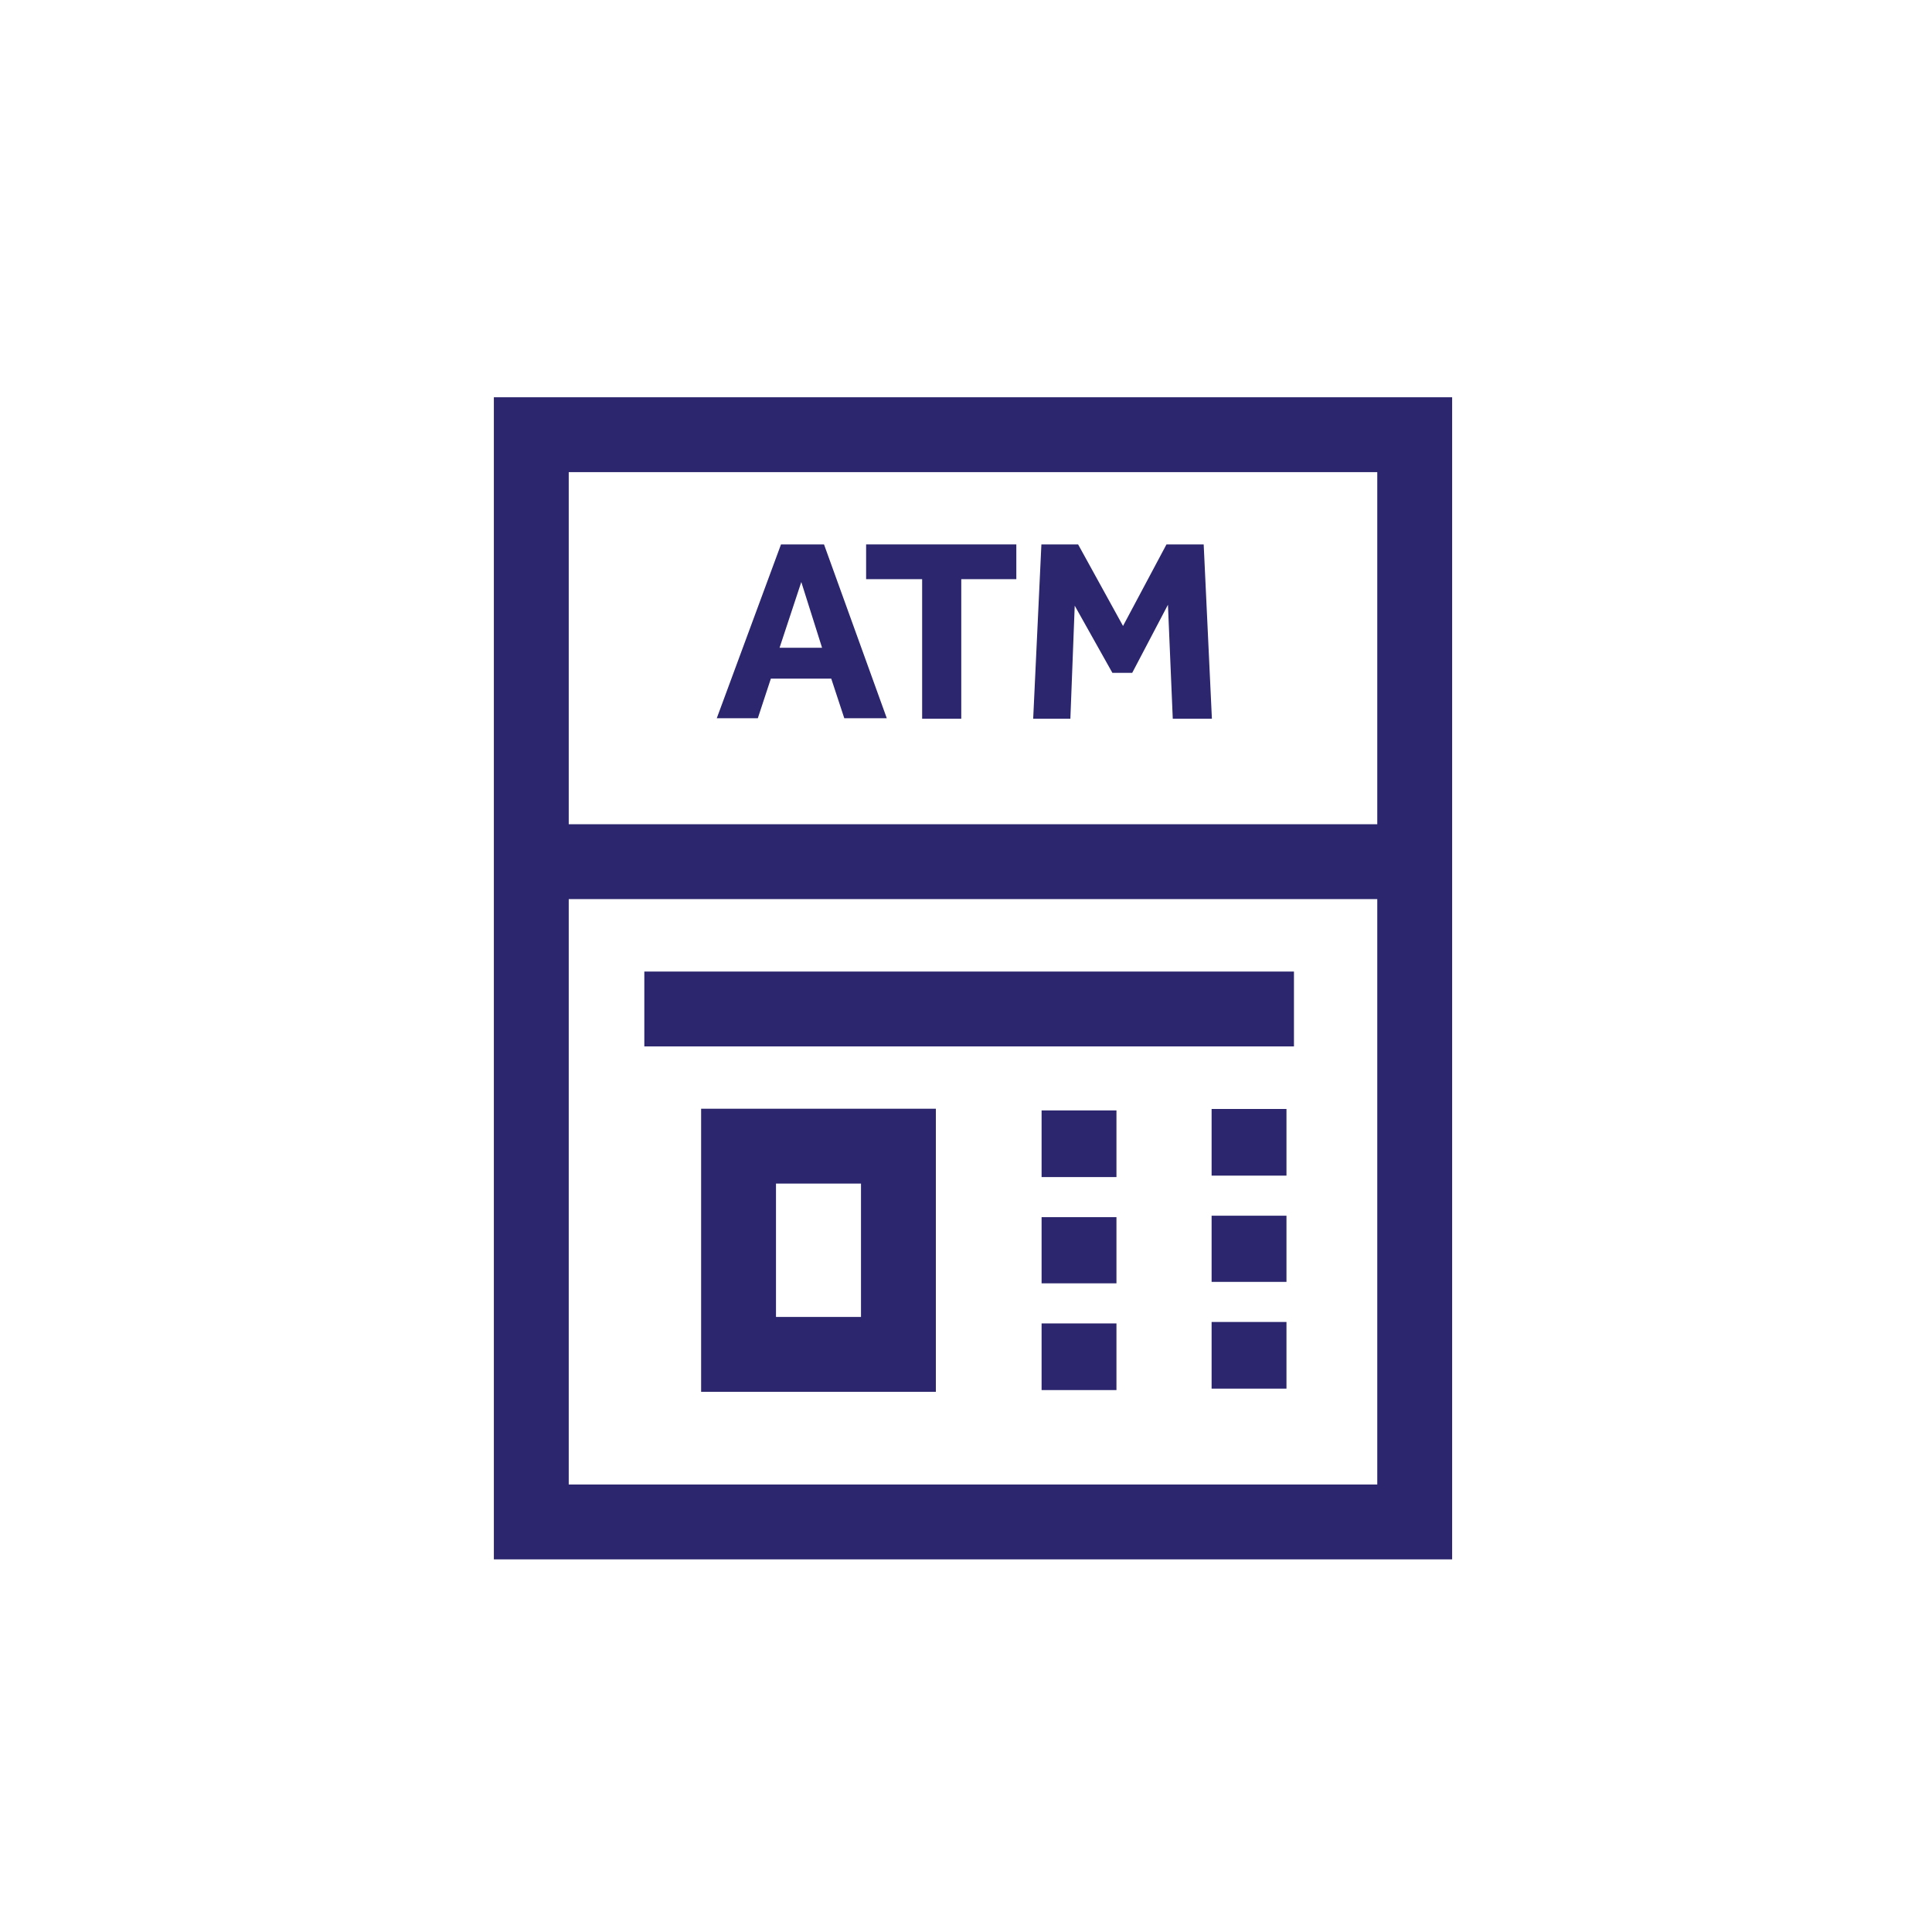 <svg width="40" height="40" viewBox="0 0 40 40" fill="none" xmlns="http://www.w3.org/2000/svg">
<path d="M11.31 17.84H29.31M11 31.51H29.29V9H11V31.51Z" stroke="#2B266D" stroke-width="1.55" stroke-miterlimit="10"/>
<path d="M17.02 13.411L16.59 12.05L16.14 13.411H17.02ZM16.17 11.271H17.06L18.36 14.87H17.48L17.21 14.05H15.96L15.69 14.87H14.84L16.17 11.271Z" fill="#2B266D"/>
<path d="M19.092 11.991H17.932V11.271H21.042V11.991H19.902V14.88H19.092V11.991Z" fill="#2B266D"/>
<path d="M21.561 11.271H22.321L23.251 12.96L24.151 11.271H24.921L25.091 14.88H24.281L24.181 12.521L23.441 13.931H23.031L22.251 12.54L22.161 14.88H21.391L21.561 11.271Z" fill="#2B266D"/>
<path d="M22.34 27.4V28.78M22.34 25.2V26.57M22.34 22.99V24.37M25.86 27.37V28.75M25.86 25.17V26.54M25.86 22.96V24.34" stroke="#2B266D" stroke-width="1.55" stroke-miterlimit="10"/>
<path d="M18.601 23.73H15.291V28.041H18.601V23.73Z" stroke="#2B266D" stroke-width="1.55" stroke-miterlimit="10"/>
<path d="M26.79 20.89H13.34" stroke="#2B266D" stroke-width="1.55" stroke-miterlimit="10"/>
</svg>
